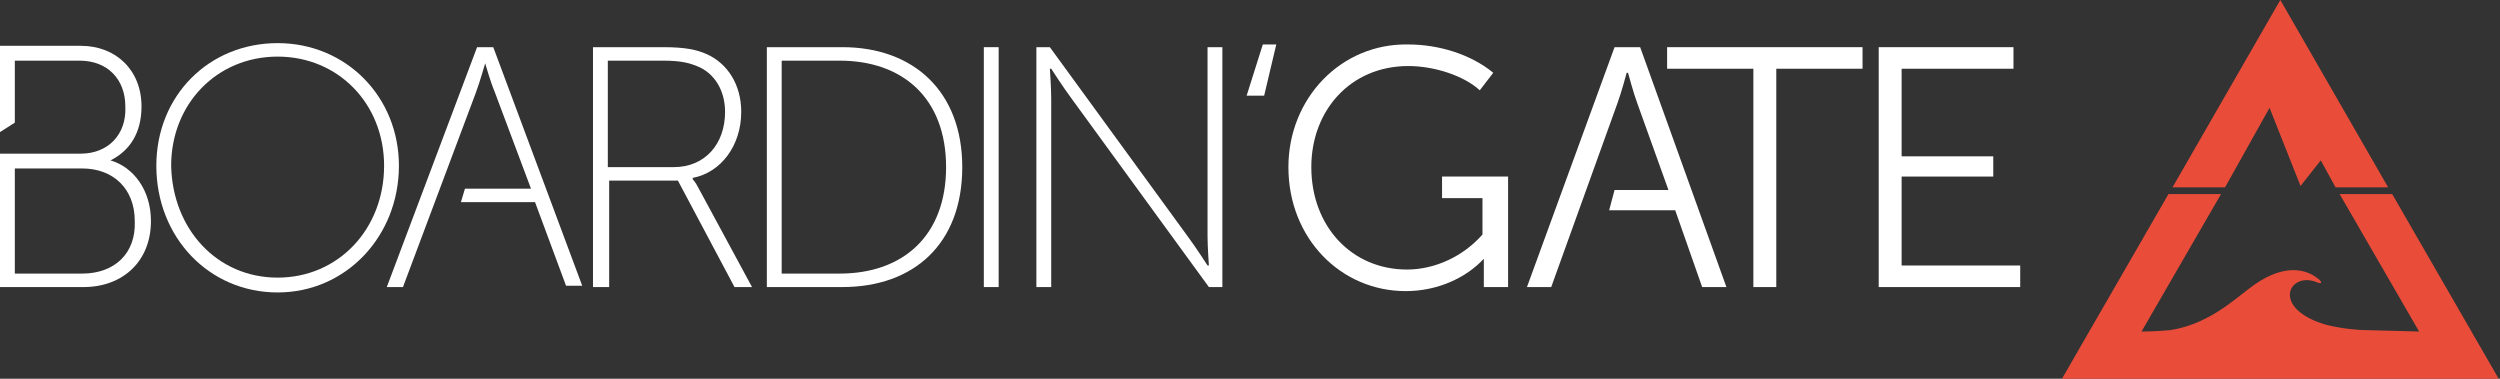 <?xml version="1.0" encoding="utf-8"?>
<!-- Generator: Adobe Illustrator 19.0.0, SVG Export Plug-In . SVG Version: 6.00 Build 0)  -->
<svg version="1.1" id="Ebene_1" xmlns="http://www.w3.org/2000/svg" xmlns:xlink="http://www.w3.org/1999/xlink" x="0px" y="0px"
	 viewBox="0 0 185.5 28.1" style="enable-background:new 0 0 185.5 28.1;" xml:space="preserve">
<rect x="0" y="0" width="185.5" height="28.1" fill="#333333" stroke="none"/>
<style type="text/css">
	.st0{fill:#FFFFFF;}
	.st1{fill:#E94D3A;}
</style>
<path class="st0" d="M8.2,11.9L8.2,11.9c1.4-0.7,2.3-2,2.3-4c0-2.7-1.9-4.5-4.5-4.5H0v6.4l1.1-0.7V4.5h4.8c2.1,0,3.4,1.4,3.4,3.4
	C9.4,10,8,11.4,6,11.4H1.1l-1.1,0v9.9h6.2c2.9,0,5-1.9,5-4.9C11.2,14.1,9.9,12.4,8.2,11.9L8.2,11.9z M6.1,20.3h-5v-7.8h5
	c2.3,0,3.9,1.5,3.9,3.9C10.1,18.8,8.5,20.3,6.1,20.3L6.1,20.3z"/>
<path class="st0" d="M20.6,3.2c5.1,0,9,4,9,9.1c0,5.2-3.9,9.4-9,9.4c-5.1,0-9-4.1-9-9.4C11.6,7.1,15.5,3.2,20.6,3.2L20.6,3.2z
	 M20.6,20.6c4.5,0,7.9-3.6,7.9-8.3c0-4.6-3.4-8.1-7.9-8.1c-4.5,0-7.9,3.5-7.9,8.1C12.8,17,16.1,20.6,20.6,20.6L20.6,20.6z"/>
<path class="st0" d="M36.6,3.5h-1.2l-6.7,17.8h1.2l5.4-14.4C35.6,6.1,36,4.7,36,4.7H36c0,0,0.4,1.4,0.7,2.1l2.7,7.2h-4.9l-0.3,1h5.5
	l2.3,6.2h1.2L36.6,3.5L36.6,3.5z"/>
<path class="st0" d="M44,3.5h5.2c1.7,0,2.5,0.2,3.2,0.5C54,4.7,55,6.3,55,8.3c0,2.5-1.5,4.5-3.6,4.9v0.1c0,0,0.2,0.2,0.4,0.6l4,7.4
	h-1.3l-4.2-7.9h-5.1v7.9H44V3.5L44,3.5z M50,12.4c2.3,0,3.8-1.7,3.8-4.1c0-1.6-0.8-2.9-2.1-3.4c-0.5-0.2-1.1-0.4-2.5-0.4h-4.1v7.9
	H50L50,12.4z"/>
<path class="st0" d="M56.9,3.5h5.6c5.3,0,8.9,3.3,8.9,8.9c0,5.7-3.6,8.9-8.9,8.9h-5.6V3.5L56.9,3.5z M62.3,20.3
	c4.7,0,7.9-2.8,7.9-7.9c0-5.1-3.2-7.9-7.9-7.9H58v15.8H62.3L62.3,20.3z"/>
<polygon class="st0" points="73,3.5 74.1,3.5 74.1,21.3 73,21.3 73,3.5 "/>
<path class="st0" d="M76.9,3.5h1l10.2,14c0.6,0.8,1.5,2.2,1.5,2.2h0.1c0,0-0.1-1.4-0.1-2.2v-14h1.1v17.8h-1l-10.2-14
	c-0.6-0.8-1.5-2.2-1.5-2.2h-0.1c0,0,0.1,1.4,0.1,2.2v14h-1.1V3.5L76.9,3.5z"/>
<polygon class="st0" points="93.7,3.3 94.7,3.3 93.8,7.1 92.5,7.1 93.7,3.3 "/>
<path class="st0" d="M121.7,3.5h-1.9l-6.5,17.8h1.8l4.9-13.6c0.3-0.8,0.7-2.3,0.7-2.3h0.1c0,0,0.4,1.5,0.7,2.3l2.3,6.4h-4l-0.4,1.5
	h4.9l2,5.7h1.8L121.7,3.5L121.7,3.5z"/>
<polygon class="st0" points="130.1,5.1 123.7,5.1 123.7,3.5 138.2,3.5 138.2,5.1 131.8,5.1 131.8,21.3 130.1,21.3 130.1,5.1 "/>
<polygon class="st0" points="139.4,3.5 149.4,3.5 149.4,5.1 141.1,5.1 141.1,11.6 147.9,11.6 147.9,13.1 141.1,13.1 141.1,19.7 
	149.9,19.7 149.9,21.3 139.4,21.3 139.4,3.5 "/>
<path class="st0" d="M95.6,12.4c0,5.3,3.9,9.2,8.7,9.2c2.4,0,4.5-1,5.8-2.4h0c0,0,0,0.4,0,0.8v1.3h1.8l0-8.2h-4.9v1.6h3v2.7
	c-1.4,1.6-3.5,2.6-5.6,2.6c-4.1,0-7.1-3.2-7.1-7.6c0-4.2,2.9-7.5,7.2-7.5c1.9,0,4.1,0.7,5.3,1.8l1-1.3c-1.7-1.4-4.1-2.1-6.3-2.1
	C99.5,3.2,95.6,7.3,95.6,12.4L95.6,12.4z"/>
<polygon class="st1" points="165.1,13.9 168.4,8 170.7,13.8 172.2,11.9 173.3,13.9 177.2,13.9 169.2,0 161.2,13.9 165.1,13.9 "/>
<polygon class="st1" points="177.2,-110.1 169.2,-124 161.2,-110.1 "/>
<path class="st1" d="M175.7,24.5c-0.7,0-1.9-0.1-3.1-0.4c-4.1-1.2-2.8-3.9-0.8-3.2c0.7,0.3,0.4-0.1,0.1-0.3c-1.1-0.8-2.8-0.9-5,0.8
	c-1.3,1-3.2,2.7-5.9,3.1c-1.1,0.1-2.1,0.1-2.1,0.1l5.9-10.2h-3.9L153,28.1h15.8h1.4h15.2l-7.9-13.7h-3.9l5.9,10.2
	C179.5,24.6,176,24.5,175.7,24.5L175.7,24.5z"/>
</svg>
